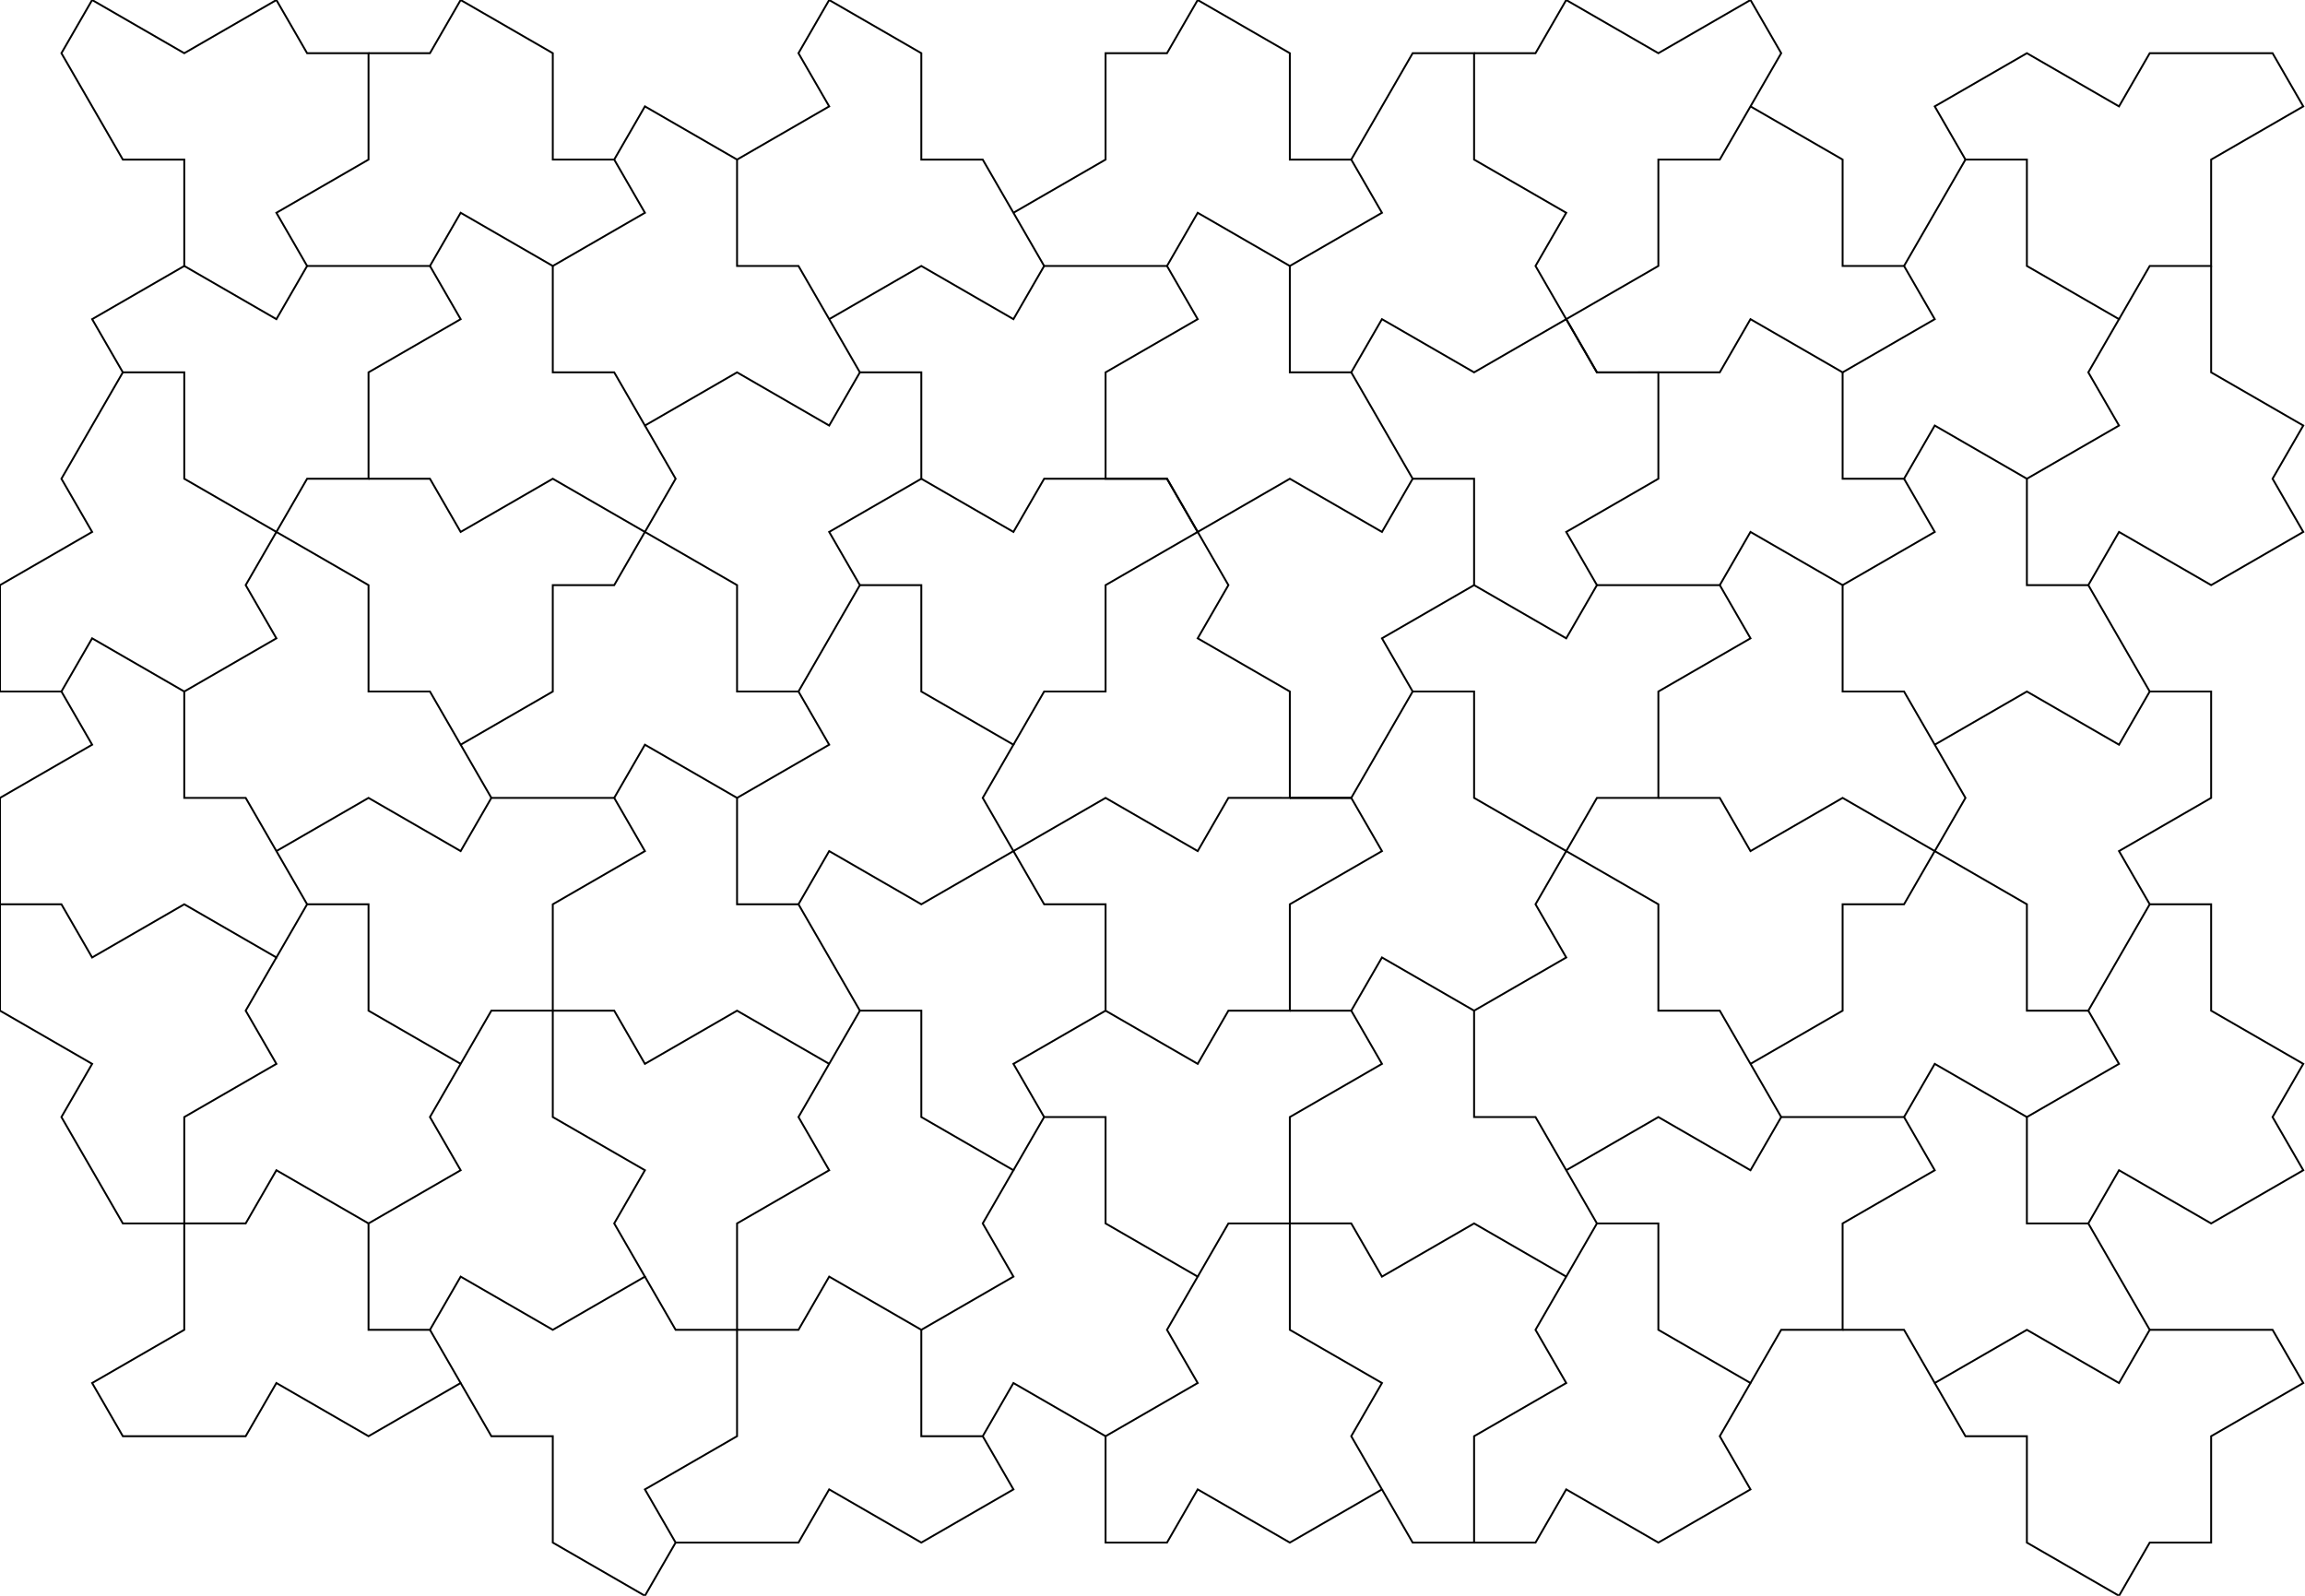 <?xml version="1.0" encoding="UTF-8" standalone="no"?>
<!-- Created with Inkscape (http://www.inkscape.org/) -->

<svg
   width="650mm"
   height="450mm"
   viewBox="0 0 2456.693 1700.787"
   version="1.1"
   id="svg5"
   inkscape:version="1.1.2 (0a00cf5339, 2022-02-04)"
   sodipodi:docname="PAVAGE3.svg"
   xmlns:inkscape="http://www.inkscape.org/namespaces/inkscape"
   xmlns:sodipodi="http://sodipodi.sourceforge.net/DTD/sodipodi-0.dtd"
   xmlns="http://www.w3.org/2000/svg"
   xmlns:svg="http://www.w3.org/2000/svg">
  <sodipodi:namedview
     id="namedview7"
     pagecolor="#505050"
     bordercolor="#eeeeee"
     borderopacity="1"
     inkscape:pageshadow="0"
     inkscape:pageopacity="0"
     inkscape:pagecheckerboard="0"
     inkscape:document-units="mm"
     showgrid="true"
     inkscape:zoom="0.35647301"
     inkscape:cx="1340.915"
     inkscape:cy="708.32853"
     inkscape:window-width="1848"
     inkscape:window-height="1016"
     inkscape:window-x="0"
     inkscape:window-y="0"
     inkscape:window-maximized="1"
     inkscape:current-layer="layer1"
     inkscape:lockguides="true"
     units="mm"
     showguides="true"
     inkscape:guide-bbox="true"
     inkscape:snap-center="true"
     inkscape:snap-page="true" />
  <defs
     id="defs2">
    <inkscape:perspective
       sodipodi:type="inkscape:persp3d"
       inkscape:vp_x="-493.39217 : 1110.7768 : 1"
       inkscape:vp_y="0 : 3779.5276 : 0"
       inkscape:vp_z="300.30864 : 1110.7768 : 1"
       inkscape:persp3d-origin="-96.541768 : 923.69024 : 1"
       id="perspective3760" />
  </defs>
  <g
     inkscape:label="Calque 1"
     inkscape:groupmode="layer"
     id="layer1"
     style="display:inline">
    <path
       id="path9258"
       style="opacity:1;fill:none;fill-opacity:1;stroke:#000000;stroke-width:2px;stroke-linecap:butt;stroke-linejoin:miter;stroke-opacity:1"
       inkscape:transform-center-x="-98.199791"
       d="m 458.248,283.464 32.732,56.694 -98.195,56.693 v 113.386 l -65.463,-0.003 -32.729,56.694 -98.195,-56.693 v -113.386 l -65.464,0.002 -32.733,-56.691 98.195,-56.693"
       inkscape:transform-center-y="-425.19686"
       sodipodi:nodetypes="ccccccccccc" />
    <path
       id="path2499"
       style="opacity:1;fill:none;fill-opacity:1;stroke:#000000;stroke-width:2px;stroke-linecap:butt;stroke-linejoin:miter;stroke-opacity:1"
       inkscape:transform-center-x="-0.0012303651"
       d="m 1047.403,1530.701 32.732,56.697 -98.195,56.693 -98.193,-56.694 -32.734,56.693 -65.461,3e-4 h -65.464"
       inkscape:transform-center-y="141.73175"
       sodipodi:nodetypes="ccccccc" />
    <path
       id="path2501"
       style="opacity:1;fill:none;fill-opacity:1;stroke:#000000;stroke-width:2px;stroke-linecap:butt;stroke-linejoin:miter;stroke-opacity:1"
       inkscape:transform-center-x="65.462829"
       d="m 1080.133,1247.243 32.73,-56.695 h 65.464 v 113.386 l 98.195,56.695 -32.734,56.691 32.734,56.691 -98.195,56.695 -98.195,-56.695 -32.73,56.695 h -65.464 v -113.386"
       inkscape:transform-center-y="-2.2024022e-06"
       sodipodi:nodetypes="cccccccccccc" />
    <path
       id="path2505"
       style="opacity:1;fill:none;fill-opacity:1;stroke:#000000;stroke-width:2px;stroke-linecap:butt;stroke-linejoin:miter;stroke-opacity:1"
       inkscape:transform-center-x="65.462829"
       d="m 1374.717,1303.93 v 113.386 l 98.195,56.695 -32.734,56.691 32.734,56.691 -98.195,56.695 -98.195,-56.695 -32.73,56.695 h -65.464 v -113.386"
       inkscape:transform-center-y="-2.2024022e-06"
       sodipodi:nodetypes="cccccccccc" />
    <path
       id="path2607"
       style="opacity:1;fill:none;fill-opacity:1;stroke:#000000;stroke-width:2px;stroke-linecap:butt;stroke-linejoin:miter;stroke-opacity:1"
       inkscape:transform-center-x="65.462831"
       d="m 1472.912,1587.396 32.73,56.695 h 65.464 v -113.386 l 98.195,-56.695 -32.734,-56.691 32.734,-56.691 -98.195,-56.695 -98.195,56.695 -32.73,-56.695 h -65.464"
       inkscape:transform-center-y="-2.2024022e-06"
       sodipodi:nodetypes="ccccccccccc" />
    <path
       id="path2609"
       style="opacity:1;fill:none;fill-opacity:1;stroke:#000000;stroke-width:2px;stroke-linecap:butt;stroke-linejoin:miter;stroke-opacity:1"
       inkscape:transform-center-x="-229.12005"
       d="m 1112.864,1190.553 -32.732,-56.697 98.195,-56.693 m 196.388,5e-4 h 65.464 l 32.732,56.694 -98.195,56.693 v 113.386 h -65.463 l -32.729,56.694"
       inkscape:transform-center-y="-311.81167"
       sodipodi:nodetypes="cccccccccc" />
    <path
       id="path2611"
       style="opacity:1;fill:none;fill-opacity:1;stroke:#000000;stroke-width:2px;stroke-linecap:butt;stroke-linejoin:miter;stroke-opacity:1"
       d="m 1440.179,1077.161 32.73,-56.688 98.195,56.693 -9e-4,113.384 h 65.464 l 32.731,56.691 32.734,56.693"
       inkscape:transform-center-y="-99.212132"
       inkscape:transform-center-x="-24.549305"
       sodipodi:nodetypes="ccccccc" />
    <path
       id="path11375"
       style="opacity:1;fill:none;fill-opacity:1;stroke:#000000;stroke-width:2px;stroke-linecap:butt;stroke-linejoin:miter;stroke-opacity:1"
       inkscape:transform-center-x="57.280049"
       d="m 981.943,510.237 98.193,56.693 32.734,-56.693 65.461,-3.2e-4 65.464,-0.002 32.732,56.694 -98.195,56.693 v 113.386 l -65.463,-0.003 -32.729,56.694"
       inkscape:transform-center-y="-14.173891"
       sodipodi:nodetypes="cccccccccc" />
    <path
       id="path11377"
       style="opacity:1;fill:none;fill-opacity:1;stroke:#000000;stroke-width:2px;stroke-linecap:butt;stroke-linejoin:miter;stroke-opacity:1"
       inkscape:transform-center-x="24.550257"
       d="m 1080.134,907.088 98.195,-56.693 98.196,56.692 32.729,-56.694 65.463,0.003 V 737.009 l -98.197,-56.692 32.734,-56.693 -32.73,-56.693"
       inkscape:transform-center-y="-99.211984"
       sodipodi:nodetypes="ccccccccc" />
    <path
       id="path11379"
       style="opacity:1;fill:none;fill-opacity:1;stroke:#000000;stroke-width:2px;stroke-linecap:butt;stroke-linejoin:miter;stroke-opacity:1"
       d="m 1571.105,623.623 -98.194,56.691 32.73,56.695 -32.73,56.691 -32.73,56.695 -65.464,-5e-5"
       inkscape:transform-center-y="-0.00054662703"
       inkscape:transform-center-x="-65.463086"
       sodipodi:nodetypes="cccccc" />
    <path
       id="path11381"
       style="opacity:1;fill:none;fill-opacity:1;stroke:#000000;stroke-width:2px;stroke-linecap:butt;stroke-linejoin:miter;stroke-opacity:1"
       inkscape:transform-center-x="57.280021"
       d="m 1374.721,850.394 65.464,-0.002 32.732,56.694 -98.195,56.693 v 113.386 h -65.463 l -32.729,56.694 -98.196,-56.691 V 963.781 l -65.464,0.002 -32.732,-56.697"
       inkscape:transform-center-y="-14.174025"
       sodipodi:nodetypes="ccccccccccc" />
    <path
       id="path11383"
       style="opacity:1;fill:none;fill-opacity:1;stroke:#000000;stroke-width:2px;stroke-linecap:butt;stroke-linejoin:miter;stroke-opacity:1"
       inkscape:transform-center-x="-417.32853"
       d="m 916.478,623.623 h 65.464 l 10e-6,113.386 98.195,56.695 -32.734,56.691 32.734,56.691 -98.195,56.695 -98.195,-56.695 -32.73,56.695"
       inkscape:transform-center-y="14.171978"
       sodipodi:nodetypes="ccccccccc" />
    <path
       id="path11687"
       style="opacity:1;fill:none;fill-opacity:1;stroke:#000000;stroke-width:2px;stroke-linecap:butt;stroke-linejoin:miter;stroke-opacity:1"
       inkscape:transform-center-x="196.3842"
       d="m 1702.042,623.626 65.461,-3.2e-4 65.464,-0.002 32.732,56.694 -98.195,56.693 v 113.386 l -65.463,-0.003 -32.729,56.694 -98.197,-56.691 v -113.386 l -65.464,0.002"
       inkscape:transform-center-y="-481.88893"
       sodipodi:nodetypes="ccccccccccc" />
    <path
       id="path11417"
       style="opacity:1;fill:none;fill-opacity:1;stroke:#000000;stroke-width:2px;stroke-linecap:butt;stroke-linejoin:miter;stroke-opacity:1"
       inkscape:transform-center-x="17.956317"
       d="m 1898.419,1190.549 65.461,-3e-4 h 65.464 l 32.732,56.694 -98.195,56.693 v 113.386 h -65.463 l -32.729,56.694"
       inkscape:transform-center-y="0.29266041"
       sodipodi:nodetypes="cccccccc" />
    <path
       id="path11419"
       style="opacity:1;fill:none;fill-opacity:1;stroke:#000000;stroke-width:2px;stroke-linecap:butt;stroke-linejoin:miter;stroke-opacity:1"
       inkscape:transform-center-x="-24.551602"
       d="m 1832.962,623.625 32.729,-56.693 98.195,56.693 v 113.384 l 65.464,0.002 32.731,56.691 32.734,56.693 -32.732,56.694"
       inkscape:transform-center-y="-99.211901"
       sodipodi:nodetypes="cccccccc" />
    <path
       id="path11421"
       style="opacity:1;fill:none;fill-opacity:1;stroke:#000000;stroke-width:2px;stroke-linecap:butt;stroke-linejoin:miter;stroke-opacity:1"
       inkscape:transform-center-x="-57.279934"
       d="m 1865.685,1133.859 98.195,-56.693 V 963.776 l 65.464,0.002 32.733,-56.692 -98.195,-56.693 -98.193,56.693 -32.734,-56.693 -65.461,-2.8e-4"
       inkscape:transform-center-y="-14.174312"
       sodipodi:nodetypes="ccccccccc" />
    <path
       id="path11425"
       style="opacity:1;fill:none;fill-opacity:1;stroke:#000000;stroke-width:2px;stroke-linecap:butt;stroke-linejoin:miter;stroke-opacity:1"
       inkscape:transform-center-x="-24.55178"
       d="m 1571.111,1077.162 98.195,-56.693 -32.734,-56.693 32.729,-56.689 98.195,56.693 v 113.384 h 65.464 l 32.731,56.691 32.734,56.693 -32.732,56.694 -98.195,-56.693 -98.195,56.693"
       inkscape:transform-center-y="-99.211846"
       sodipodi:nodetypes="cccccccccccc" />
    <path
       id="path12653"
       style="opacity:1;fill:none;fill-opacity:1;stroke:#000000;stroke-width:2px;stroke-linecap:butt;stroke-linejoin:miter;stroke-opacity:1"
       inkscape:transform-center-x="17.956317"
       d="m 294.581,907.09 98.195,-56.693 98.193,56.693 32.734,-56.693 65.461,-3e-4 h 65.464 l 32.732,56.694 -98.195,56.693 v 113.386 m -98.192,56.694 -98.197,-56.691 V 963.786 h -65.464"
       inkscape:transform-center-y="0.29266041"
       sodipodi:nodetypes="ccccccccccccc" />
    <path
       id="path12657"
       style="opacity:1;fill:none;fill-opacity:1;stroke:#000000;stroke-width:2px;stroke-linecap:butt;stroke-linejoin:miter;stroke-opacity:1"
       inkscape:transform-center-x="-57.279934"
       d="m 294.582,566.934 98.195,56.693 v 113.386 h 65.463 l 32.729,56.694 98.195,-56.693 V 623.625 l 65.464,0.002 32.733,-56.692 -98.195,-56.693 -98.193,56.693 -32.734,-56.693 -65.461,-2.8e-4"
       inkscape:transform-center-y="-14.174312"
       sodipodi:nodetypes="ccccccccccccc" />
    <path
       id="path12659"
       style="opacity:1;fill:none;fill-opacity:1;stroke:#000000;stroke-width:2px;stroke-linecap:butt;stroke-linejoin:miter;stroke-opacity:1"
       d="m 687.358,566.936 98.197,56.691 v 113.387 h 65.464 l 32.729,56.69 -98.195,56.693 m -261.853,10e-5 -32.732,-56.694"
       inkscape:transform-center-y="14.175301"
       inkscape:transform-center-x="-57.280065"
       sodipodi:nodetypes="cccccccc" />
    <path
       id="path12663"
       style="opacity:1;fill:none;fill-opacity:1;stroke:#000000;stroke-width:2px;stroke-linecap:butt;stroke-linejoin:miter;stroke-opacity:1"
       inkscape:transform-center-x="147.2918"
       d="M 392.779,1417.318 V 1303.932 l 98.195,-56.691 -32.73,-56.695 32.73,-56.691 32.73,-56.695 h 65.464 v 113.386 l 98.195,56.695 -32.734,56.691 32.734,56.691 -98.195,56.695 -98.195,-56.695 -32.73,56.695 z"
       inkscape:transform-center-y="-113.38385" />
    <path
       id="path12667"
       style="opacity:1;fill:none;fill-opacity:1;stroke:#000000;stroke-width:2px;stroke-linecap:butt;stroke-linejoin:miter;stroke-opacity:1"
       d="m 654.63,850.391 32.73,-56.688 98.195,56.693 -9e-4,113.384 h 65.464 l 32.731,56.691 32.734,56.693 m -32.732,56.694 -98.195,-56.693 -98.197,56.692 -32.729,-56.694 h -65.463"
       inkscape:transform-center-y="-99.212132"
       inkscape:transform-center-x="-24.549305"
       sodipodi:nodetypes="cccccccccccc" />
    <path
       id="path12669"
       style="opacity:1;fill:none;fill-opacity:1;stroke:#000000;stroke-width:2px;stroke-linecap:butt;stroke-linejoin:miter;stroke-opacity:1"
       inkscape:transform-center-x="65.462829"
       d="M 785.557,1417.318 V 1303.932 l 98.195,-56.691 -32.73,-56.695 32.73,-56.691 32.73,-56.695 h 65.464 v 113.386 l 98.195,56.695 -32.734,56.691 32.734,56.691 -98.195,56.695 -98.195,-56.695 -32.73,56.695 z"
       inkscape:transform-center-y="-2.2024022e-06" />
    <path
       id="path1635"
       style="opacity:1;fill:none;fill-opacity:1;stroke:#000000;stroke-width:2px;stroke-linecap:butt;stroke-linejoin:miter;stroke-opacity:1"
       inkscape:transform-center-x="-229.12005"
       d="m 687.359,1360.628 32.729,56.694 h 65.463 l 0.002,113.386 -98.197,56.691 32.734,56.693 -32.732,56.688 -98.195,-56.693 10e-4,-113.384 h -65.464 l -32.731,-56.691"
       inkscape:transform-center-y="-311.81167"
       sodipodi:nodetypes="ccccccccccc" />
    <path
       id="path2068"
       style="opacity:1;fill:none;fill-opacity:1;stroke:#000000;stroke-width:2px;stroke-linecap:butt;stroke-linejoin:miter;stroke-opacity:1"
       inkscape:transform-center-x="65.462774"
       d="m 1669.299,1360.633 32.73,-56.695 h 65.464 v 113.386 l 98.195,56.693 -32.734,56.691 32.731,56.692 -98.195,56.693 -98.195,-56.693 -32.73,56.695 -65.458,6e-4"
       inkscape:transform-center-y="-0.00064502603"
       sodipodi:nodetypes="ccccccccccc" />
    <path
       id="path2072"
       style="opacity:1;fill:none;fill-opacity:1;stroke:#000000;stroke-width:2px;stroke-linecap:butt;stroke-linejoin:miter;stroke-opacity:1"
       inkscape:transform-center-x="-24.548782"
       d="m 2225.735,1303.936 32.731,56.691 32.732,56.694 -32.732,56.694 -98.195,-56.693 -98.195,56.693 -32.732,-56.693 h -65.463 m 65.463,-226.773 32.731,-56.69 98.195,56.693"
       inkscape:transform-center-y="-99.211364"
       sodipodi:nodetypes="ccccccccccc" />
    <path
       id="path2076"
       style="opacity:1;fill:none;fill-opacity:1;stroke:#000000;stroke-width:2px;stroke-linecap:butt;stroke-linejoin:miter;stroke-opacity:1"
       inkscape:transform-center-x="33.272617"
       d="m 2291.197,963.775 65.464,-6e-5 1e-4,113.386 98.195,56.693 -32.731,56.693 32.734,56.691 -98.195,56.695 -98.195,-56.693 -32.732,56.694 -65.466,-0 v -113.386 l 98.194,-56.691 -32.73,-56.695"
       inkscape:transform-center-y="-26.822465"
       sodipodi:nodetypes="ccccccccccccc" />
    <path
       id="path8944"
       style="opacity:1;fill:none;fill-opacity:1;stroke:#000000;stroke-width:2px;stroke-linecap:butt;stroke-linejoin:miter;stroke-opacity:1"
       inkscape:transform-center-x="-360.05115"
       d="m 1440.184,396.853 32.731,56.691 32.734,56.693 -32.733,56.694 -98.195,-56.693 -98.195,56.693 -32.729,-56.694 -65.463,0.003 V 396.853 l 98.195,-56.693 -32.734,-56.693"
       inkscape:transform-center-y="-453.5369"
       sodipodi:nodetypes="ccccccccccc" />
    <path
       id="path8946"
       style="opacity:1;fill:none;fill-opacity:1;stroke:#000000;stroke-width:2px;stroke-linecap:butt;stroke-linejoin:miter;stroke-opacity:1"
       inkscape:transform-center-x="-57.280034"
       d="m 1865.68,113.391 98.197,56.691 v 113.386 l 65.464,-0.002 32.732,56.694 -98.195,56.693 -98.193,-56.693 -32.734,56.693 -65.461,3.2e-4 -65.464,0.002 -32.732,-56.694"
       inkscape:transform-center-y="14.173858"
       sodipodi:nodetypes="ccccccccccc" />
    <path
       id="path8948"
       style="opacity:1;fill:none;fill-opacity:1;stroke:#000000;stroke-width:2px;stroke-linecap:butt;stroke-linejoin:miter;stroke-opacity:1"
       inkscape:transform-center-x="-24.55137"
       d="m 1669.299,340.156 98.195,-56.693 V 170.079 l 65.464,-0.002 32.731,-56.691 32.734,-56.693 L 1865.691,0 l -98.195,56.693 -98.197,-56.692 -32.729,56.694 -65.463,-0.003"
       inkscape:transform-center-y="99.21212"
       sodipodi:nodetypes="ccccccccccc" />
    <path
       id="path8950"
       style="opacity:1;fill:none;fill-opacity:1;stroke:#000000;stroke-width:2px;stroke-linecap:butt;stroke-linejoin:miter;stroke-opacity:1"
       d="m 1440.18,170.08 32.73,-56.691 32.73,-56.695 65.464,2e-5 -2e-4,113.386 98.195,56.695 -32.734,56.691 32.731,56.692 -98.195,56.693 -98.195,-56.695 -32.73,56.695 -65.459,-6.4e-4 10e-5,-113.386"
       inkscape:transform-center-y="0.0010859686"
       inkscape:transform-center-x="65.462593"
       sodipodi:nodetypes="ccccccccccccc" />
    <path
       id="path8958"
       style="opacity:1;fill:none;fill-opacity:1;stroke:#000000;stroke-width:2px;stroke-linecap:butt;stroke-linejoin:miter;stroke-opacity:1"
       inkscape:transform-center-x="-24.55178"
       d="m 785.559,170.081 98.195,-56.693 -32.734,-56.693 32.729,-56.689 98.195,56.693 v 113.385 h 65.464 l 32.731,56.691 32.734,56.693 -32.732,56.694 -98.195,-56.693 -98.195,56.693"
       inkscape:transform-center-y="-99.211846"
       sodipodi:nodetypes="cccccccccccc" />
    <path
       id="path8964"
       style="opacity:1;fill:none;fill-opacity:1;stroke:#000000;stroke-width:2px;stroke-linecap:butt;stroke-linejoin:miter;stroke-opacity:1"
       d="m 1080.135,226.773 98.195,-56.693 V 56.694 h 65.463 l 32.731,-56.692 98.195,56.693 v 113.386 h 65.464 l 32.728,56.692 -98.195,56.693 -98.193,-56.693 -32.732,56.694 -65.461,4e-4 h -65.464"
       inkscape:transform-center-y="14.171368"
       inkscape:transform-center-x="-57.280565"
       sodipodi:nodetypes="cccccccccccccc" />
    <path
       id="path9054"
       style="opacity:1;fill:none;fill-opacity:1;stroke:#000000;stroke-width:2px;stroke-linecap:butt;stroke-linejoin:miter;stroke-opacity:1"
       inkscape:transform-center-x="65.462829"
       d="m 2029.349,283.468 32.73,-56.691 32.73,-56.695 h 65.464 v 113.386 l 98.195,56.695 -32.734,56.691 32.734,56.691 -98.195,56.695 -98.195,-56.695 -32.73,56.695 -65.464,0 v -113.386"
       inkscape:transform-center-y="-2.2024022e-06"
       sodipodi:nodetypes="ccccccccccccc" />
    <path
       id="path9056"
       style="opacity:1;fill:none;fill-opacity:1;stroke:#000000;stroke-width:2px;stroke-linecap:butt;stroke-linejoin:miter;stroke-opacity:1"
       inkscape:transform-center-x="-229.12005"
       d="m 1669.304,340.162 32.729,56.694 h 65.463 v 113.386 l -98.197,56.691 32.734,56.693 -32.73,56.688 -98.195,-56.693 10e-4,-113.384 h -65.464"
       inkscape:transform-center-y="-311.81167"
       sodipodi:nodetypes="cccccccccc" />
    <path
       id="path9058"
       style="opacity:1;fill:none;fill-opacity:1;stroke:#000000;stroke-width:2px;stroke-linecap:butt;stroke-linejoin:miter;stroke-opacity:1"
       inkscape:transform-center-x="-163.65913"
       d="m 1963.883,623.621 98.195,-56.693 -32.732,-56.694 m 196.391,113.387 32.731,56.691 32.732,56.694 -32.732,56.694 -98.195,-56.693 -98.195,56.693"
       inkscape:transform-center-y="-113.38802"
       sodipodi:nodetypes="ccccccccc" />
    <path
       id="path9060"
       style="opacity:1;fill:none;fill-opacity:1;stroke:#000000;stroke-width:2px;stroke-linecap:butt;stroke-linejoin:miter;stroke-opacity:1"
       inkscape:transform-center-x="417.32898"
       d="m 2291.199,737.005 65.459,7e-4 -10e-5,113.386 -98.194,56.691 32.732,56.694 -32.73,56.691 -32.73,56.695 h -65.464 l 10e-5,-113.386 -98.195,-56.695"
       inkscape:transform-center-y="-14.173245"
       sodipodi:nodetypes="cccccccccc" />
    <path
       id="path9062"
       style="opacity:1;fill:none;fill-opacity:1;stroke:#000000;stroke-width:2px;stroke-linecap:butt;stroke-linejoin:miter;stroke-opacity:1"
       inkscape:transform-center-x="-229.12005"
       d="m 2094.807,170.082 -32.732,-56.697 98.195,-56.693 98.193,56.693 32.734,-56.693 65.461,-3e-4 h 65.464 l 32.732,56.694 -98.195,56.693 v 113.386 h -65.463 l -32.729,56.694"
       inkscape:transform-center-y="-311.81167"
       sodipodi:nodetypes="cccccccccccc" />
    <path
       id="path9064"
       style="opacity:1;fill:none;fill-opacity:1;stroke:#000000;stroke-width:2px;stroke-linecap:butt;stroke-linejoin:miter;stroke-opacity:1"
       inkscape:transform-center-x="-0.0012303651"
       d="m 392.782,56.695 h 65.463 l 32.729,-56.694 98.197,56.691 v 113.386 h 65.464 l 32.732,56.697 -98.195,56.693 -98.193,-56.694 -32.734,56.693 -65.461,3e-4 h -65.464"
       inkscape:transform-center-y="141.73175"
       sodipodi:nodetypes="cccccccccccc" />
    <path
       id="path9068"
       style="opacity:1;fill:none;fill-opacity:1;stroke:#000000;stroke-width:2px;stroke-linecap:butt;stroke-linejoin:miter;stroke-opacity:1"
       inkscape:transform-center-x="-229.12005"
       d="m 294.589,340.159 -98.195,-56.693 0.001,-113.384 h -65.464 l -32.731,-56.691 -32.734,-56.693 32.732,-56.694 98.195,56.693 98.197,-56.691 32.729,56.694 h 65.463 v 113.386 l -98.197,56.691 32.734,56.693 z"
       inkscape:transform-center-y="-311.81167" />
    <path
       id="path9070"
       style="opacity:1;fill:none;fill-opacity:1;stroke:#000000;stroke-width:2px;stroke-linecap:butt;stroke-linejoin:miter;stroke-opacity:1"
       inkscape:transform-center-x="-163.65913"
       d="m 654.633,170.078 32.731,-56.69 98.195,56.693 v 113.384 h 65.464 l 32.731,56.691 32.732,56.694 -32.732,56.694 -98.195,-56.693 -98.195,56.693 -32.731,-56.693 h -65.463 v -113.386"
       inkscape:transform-center-y="-113.38802"
       sodipodi:nodetypes="ccccccccccccc" />
    <path
       id="path9072"
       style="opacity:1;fill:none;fill-opacity:1;stroke:#000000;stroke-width:2px;stroke-linecap:butt;stroke-linejoin:miter;stroke-opacity:1"
       inkscape:transform-center-x="417.32898"
       d="m 916.485,396.849 65.459,7e-4 -1e-4,113.386 -98.194,56.691 32.732,56.694 -32.73,56.691 -32.73,56.695 m -163.659,-170.081 32.734,-56.691 -32.731,-56.693"
       inkscape:transform-center-y="-14.173245"
       sodipodi:nodetypes="cccccccccc" />
    <path
       id="path9168"
       style="opacity:1;fill:none;fill-opacity:1;stroke:#000000;stroke-width:2px;stroke-linecap:butt;stroke-linejoin:miter;stroke-opacity:1"
       inkscape:transform-center-x="65.462831"
       d="m 0.005,963.778 v 113.386 l 98.195,56.691 -32.73,56.695 32.73,56.691 32.73,56.695 h 65.464 v -113.386 l 98.195,-56.695 -32.734,-56.691 32.734,-56.691"
       inkscape:transform-center-y="-2.2024022e-06"
       sodipodi:nodetypes="ccccccccccc" />
    <path
       id="path9170"
       style="opacity:1;fill:none;fill-opacity:1;stroke:#000000;stroke-width:2px;stroke-linecap:butt;stroke-linejoin:miter;stroke-opacity:1"
       d="m 196.391,737.01 -9e-4,113.384 h 65.464 l 32.731,56.691 32.734,56.693 -32.732,56.694 -98.195,-56.693 -98.197,56.692 -32.729,-56.694 H 0.004 v -113.386 l 98.197,-56.691 -32.734,-56.693"
       inkscape:transform-center-y="-99.212132"
       inkscape:transform-center-x="-24.549305"
       sodipodi:nodetypes="ccccccccccccc" />
    <path
       id="path9256"
       style="opacity:1;fill:none;fill-opacity:1;stroke:#000000;stroke-width:2px;stroke-linecap:butt;stroke-linejoin:miter;stroke-opacity:1"
       inkscape:transform-center-x="-17.956261"
       d="m 458.244,1417.318 32.729,56.692 -98.195,56.693 -98.193,-56.693 -32.732,56.694 -65.461,3e-4 h -65.464 l -32.732,-56.694 98.195,-56.693 v -113.386 l 65.463,10e-5 32.731,-56.693 98.195,56.693"
       inkscape:transform-center-y="-0.29144521"
       sodipodi:nodetypes="ccccccccccccc" />
    <path
       id="path9260"
       style="opacity:1;fill:none;fill-opacity:1;stroke:#000000;stroke-width:2px;stroke-linecap:butt;stroke-linejoin:miter;stroke-opacity:1"
       inkscape:transform-center-x="-49.098354"
       d="m 294.584,566.936 -32.734,56.691 32.734,56.691 -98.195,56.693 -98.195,-56.693 -32.73,56.695 L 1e-5,737.015 0,623.629 98.194,566.937 65.463,510.242 98.194,453.551 130.924,396.856"
       inkscape:transform-center-y="-0.001196"
       sodipodi:nodetypes="cccccccccccc" />
    <path
       id="path11142"
       style="opacity:1;fill:none;fill-opacity:1;stroke:#000000;stroke-width:2px;stroke-linecap:butt;stroke-linejoin:miter;stroke-opacity:1"
       inkscape:transform-center-x="17.956317"
       d="m 2291.2,1417.321 65.461,-3e-4 h 65.464 l 32.732,56.694 -98.195,56.693 v 113.386 h -65.463 l -32.729,56.694 -98.197,-56.691 v -113.386 h -65.464 l -32.732,-56.696"
       inkscape:transform-center-y="0.29266041"
       sodipodi:nodetypes="cccccccccccc" />
    <path
       id="path11144"
       style="opacity:1;fill:none;fill-opacity:1;stroke:#000000;stroke-width:2px;stroke-linecap:butt;stroke-linejoin:miter;stroke-opacity:1"
       inkscape:transform-center-x="33.272617"
       d="m 2356.664,283.465 1e-4,113.386 98.195,56.693 -32.731,56.693 32.734,56.691 -98.195,56.695 -98.195,-56.693 -32.732,56.694 -65.466,-10e-4 v -113.386"
       inkscape:transform-center-y="-26.822465"
       sodipodi:nodetypes="cccccccccc" />
  </g>
</svg>
